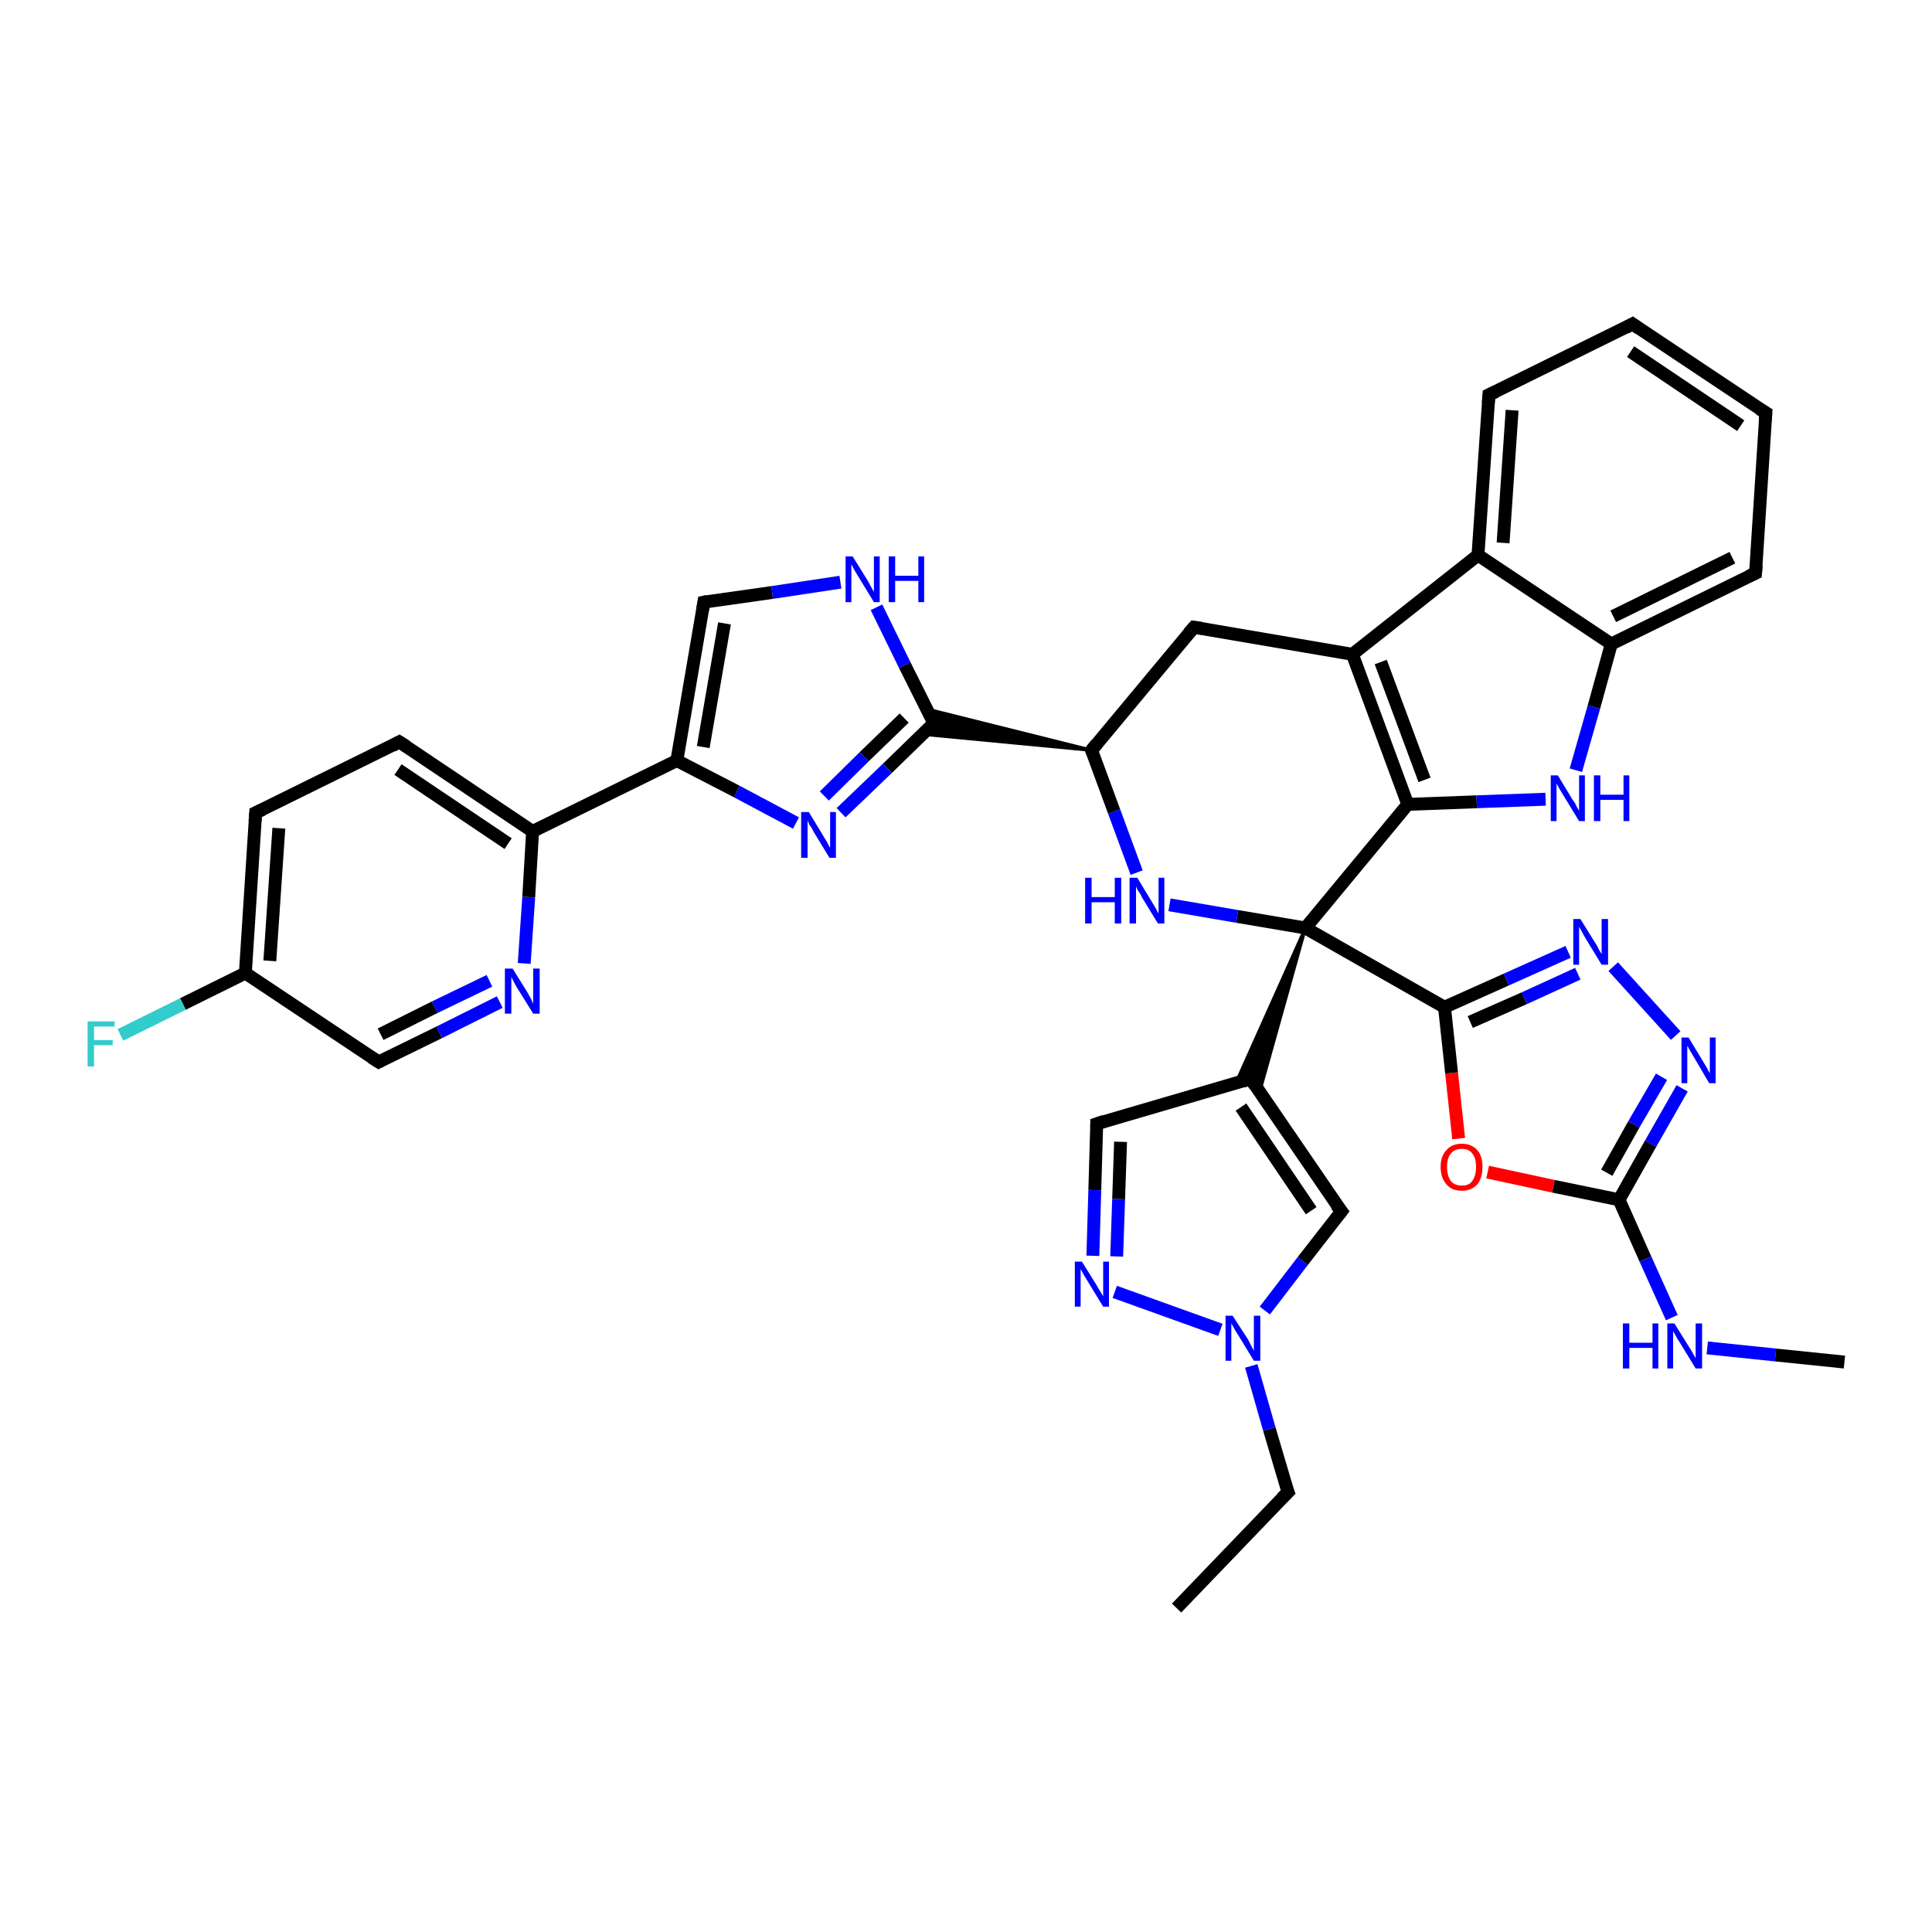 <?xml version='1.0' encoding='iso-8859-1'?>
<svg version='1.1' baseProfile='full'
              xmlns='http://www.w3.org/2000/svg'
                      xmlns:rdkit='http://www.rdkit.org/xml'
                      xmlns:xlink='http://www.w3.org/1999/xlink'
                  xml:space='preserve'
width='300px' height='300px' viewBox='0 0 300 300'>
<!-- END OF HEADER -->
<rect style='opacity:1.0;fill:#FFFFFF;stroke:none' width='300.0' height='300.0' x='0.0' y='0.0'> </rect>
<path class='bond-0 atom-0 atom-1' d='M 182.7,249.7 L 200.0,231.7' style='fill:none;fill-rule:evenodd;stroke:#000000;stroke-width:2.0px;stroke-linecap:butt;stroke-linejoin:miter;stroke-opacity:1' />
<path class='bond-1 atom-1 atom-2' d='M 200.0,231.7 L 197.1,221.9' style='fill:none;fill-rule:evenodd;stroke:#000000;stroke-width:2.0px;stroke-linecap:butt;stroke-linejoin:miter;stroke-opacity:1' />
<path class='bond-1 atom-1 atom-2' d='M 197.1,221.9 L 194.3,212.1' style='fill:none;fill-rule:evenodd;stroke:#0000FF;stroke-width:2.0px;stroke-linecap:butt;stroke-linejoin:miter;stroke-opacity:1' />
<path class='bond-2 atom-2 atom-3' d='M 196.4,203.5 L 202.3,195.8' style='fill:none;fill-rule:evenodd;stroke:#0000FF;stroke-width:2.0px;stroke-linecap:butt;stroke-linejoin:miter;stroke-opacity:1' />
<path class='bond-2 atom-2 atom-3' d='M 202.3,195.8 L 208.3,188.1' style='fill:none;fill-rule:evenodd;stroke:#000000;stroke-width:2.0px;stroke-linecap:butt;stroke-linejoin:miter;stroke-opacity:1' />
<path class='bond-3 atom-3 atom-4' d='M 208.3,188.1 L 194.2,167.5' style='fill:none;fill-rule:evenodd;stroke:#000000;stroke-width:2.0px;stroke-linecap:butt;stroke-linejoin:miter;stroke-opacity:1' />
<path class='bond-3 atom-3 atom-4' d='M 203.6,188.0 L 192.7,171.9' style='fill:none;fill-rule:evenodd;stroke:#000000;stroke-width:2.0px;stroke-linecap:butt;stroke-linejoin:miter;stroke-opacity:1' />
<path class='bond-4 atom-5 atom-4' d='M 202.7,144.1 L 195.6,169.5 L 194.2,167.5 Z' style='fill:#000000;fill-rule:evenodd;fill-opacity:1;stroke:#000000;stroke-width:0.5px;stroke-linecap:butt;stroke-linejoin:miter;stroke-opacity:1;' />
<path class='bond-4 atom-5 atom-4' d='M 202.7,144.1 L 194.2,167.5 L 191.9,168.2 Z' style='fill:#000000;fill-rule:evenodd;fill-opacity:1;stroke:#000000;stroke-width:0.5px;stroke-linecap:butt;stroke-linejoin:miter;stroke-opacity:1;' />
<path class='bond-5 atom-5 atom-6' d='M 202.7,144.1 L 224.3,156.4' style='fill:none;fill-rule:evenodd;stroke:#000000;stroke-width:2.0px;stroke-linecap:butt;stroke-linejoin:miter;stroke-opacity:1' />
<path class='bond-6 atom-6 atom-7' d='M 224.3,156.4 L 233.9,152.1' style='fill:none;fill-rule:evenodd;stroke:#000000;stroke-width:2.0px;stroke-linecap:butt;stroke-linejoin:miter;stroke-opacity:1' />
<path class='bond-6 atom-6 atom-7' d='M 233.9,152.1 L 243.5,147.8' style='fill:none;fill-rule:evenodd;stroke:#0000FF;stroke-width:2.0px;stroke-linecap:butt;stroke-linejoin:miter;stroke-opacity:1' />
<path class='bond-6 atom-6 atom-7' d='M 228.3,158.7 L 236.7,155.0' style='fill:none;fill-rule:evenodd;stroke:#000000;stroke-width:2.0px;stroke-linecap:butt;stroke-linejoin:miter;stroke-opacity:1' />
<path class='bond-6 atom-6 atom-7' d='M 236.7,155.0 L 245.0,151.2' style='fill:none;fill-rule:evenodd;stroke:#0000FF;stroke-width:2.0px;stroke-linecap:butt;stroke-linejoin:miter;stroke-opacity:1' />
<path class='bond-7 atom-7 atom-8' d='M 250.5,150.1 L 260.2,160.8' style='fill:none;fill-rule:evenodd;stroke:#0000FF;stroke-width:2.0px;stroke-linecap:butt;stroke-linejoin:miter;stroke-opacity:1' />
<path class='bond-8 atom-8 atom-9' d='M 261.2,169.0 L 256.3,177.6' style='fill:none;fill-rule:evenodd;stroke:#0000FF;stroke-width:2.0px;stroke-linecap:butt;stroke-linejoin:miter;stroke-opacity:1' />
<path class='bond-8 atom-8 atom-9' d='M 256.3,177.6 L 251.4,186.3' style='fill:none;fill-rule:evenodd;stroke:#000000;stroke-width:2.0px;stroke-linecap:butt;stroke-linejoin:miter;stroke-opacity:1' />
<path class='bond-8 atom-8 atom-9' d='M 258.0,167.2 L 253.7,174.6' style='fill:none;fill-rule:evenodd;stroke:#0000FF;stroke-width:2.0px;stroke-linecap:butt;stroke-linejoin:miter;stroke-opacity:1' />
<path class='bond-8 atom-8 atom-9' d='M 253.7,174.6 L 249.5,182.1' style='fill:none;fill-rule:evenodd;stroke:#000000;stroke-width:2.0px;stroke-linecap:butt;stroke-linejoin:miter;stroke-opacity:1' />
<path class='bond-9 atom-9 atom-10' d='M 251.4,186.3 L 255.5,195.5' style='fill:none;fill-rule:evenodd;stroke:#000000;stroke-width:2.0px;stroke-linecap:butt;stroke-linejoin:miter;stroke-opacity:1' />
<path class='bond-9 atom-9 atom-10' d='M 255.5,195.5 L 259.6,204.6' style='fill:none;fill-rule:evenodd;stroke:#0000FF;stroke-width:2.0px;stroke-linecap:butt;stroke-linejoin:miter;stroke-opacity:1' />
<path class='bond-10 atom-10 atom-11' d='M 265.1,209.3 L 275.7,210.4' style='fill:none;fill-rule:evenodd;stroke:#0000FF;stroke-width:2.0px;stroke-linecap:butt;stroke-linejoin:miter;stroke-opacity:1' />
<path class='bond-10 atom-10 atom-11' d='M 275.7,210.4 L 286.4,211.5' style='fill:none;fill-rule:evenodd;stroke:#000000;stroke-width:2.0px;stroke-linecap:butt;stroke-linejoin:miter;stroke-opacity:1' />
<path class='bond-11 atom-9 atom-12' d='M 251.4,186.3 L 241.2,184.2' style='fill:none;fill-rule:evenodd;stroke:#000000;stroke-width:2.0px;stroke-linecap:butt;stroke-linejoin:miter;stroke-opacity:1' />
<path class='bond-11 atom-9 atom-12' d='M 241.2,184.2 L 231.0,182.0' style='fill:none;fill-rule:evenodd;stroke:#FF0000;stroke-width:2.0px;stroke-linecap:butt;stroke-linejoin:miter;stroke-opacity:1' />
<path class='bond-12 atom-5 atom-13' d='M 202.7,144.1 L 192.1,142.3' style='fill:none;fill-rule:evenodd;stroke:#000000;stroke-width:2.0px;stroke-linecap:butt;stroke-linejoin:miter;stroke-opacity:1' />
<path class='bond-12 atom-5 atom-13' d='M 192.1,142.3 L 181.6,140.5' style='fill:none;fill-rule:evenodd;stroke:#0000FF;stroke-width:2.0px;stroke-linecap:butt;stroke-linejoin:miter;stroke-opacity:1' />
<path class='bond-13 atom-13 atom-14' d='M 176.5,135.5 L 173.0,126.0' style='fill:none;fill-rule:evenodd;stroke:#0000FF;stroke-width:2.0px;stroke-linecap:butt;stroke-linejoin:miter;stroke-opacity:1' />
<path class='bond-13 atom-13 atom-14' d='M 173.0,126.0 L 169.5,116.5' style='fill:none;fill-rule:evenodd;stroke:#000000;stroke-width:2.0px;stroke-linecap:butt;stroke-linejoin:miter;stroke-opacity:1' />
<path class='bond-14 atom-14 atom-15' d='M 169.5,116.5 L 143.2,114.0 L 145.0,112.3 Z' style='fill:#000000;fill-rule:evenodd;fill-opacity:1;stroke:#000000;stroke-width:0.5px;stroke-linecap:butt;stroke-linejoin:miter;stroke-opacity:1;' />
<path class='bond-14 atom-14 atom-15' d='M 169.5,116.5 L 145.0,112.3 L 143.9,110.1 Z' style='fill:#000000;fill-rule:evenodd;fill-opacity:1;stroke:#000000;stroke-width:0.5px;stroke-linecap:butt;stroke-linejoin:miter;stroke-opacity:1;' />
<path class='bond-15 atom-15 atom-16' d='M 145.0,112.3 L 137.8,119.3' style='fill:none;fill-rule:evenodd;stroke:#000000;stroke-width:2.0px;stroke-linecap:butt;stroke-linejoin:miter;stroke-opacity:1' />
<path class='bond-15 atom-15 atom-16' d='M 137.8,119.3 L 130.6,126.2' style='fill:none;fill-rule:evenodd;stroke:#0000FF;stroke-width:2.0px;stroke-linecap:butt;stroke-linejoin:miter;stroke-opacity:1' />
<path class='bond-15 atom-15 atom-16' d='M 140.4,111.5 L 134.2,117.5' style='fill:none;fill-rule:evenodd;stroke:#000000;stroke-width:2.0px;stroke-linecap:butt;stroke-linejoin:miter;stroke-opacity:1' />
<path class='bond-15 atom-15 atom-16' d='M 134.2,117.5 L 128.0,123.6' style='fill:none;fill-rule:evenodd;stroke:#0000FF;stroke-width:2.0px;stroke-linecap:butt;stroke-linejoin:miter;stroke-opacity:1' />
<path class='bond-16 atom-16 atom-17' d='M 123.6,127.8 L 114.4,122.9' style='fill:none;fill-rule:evenodd;stroke:#0000FF;stroke-width:2.0px;stroke-linecap:butt;stroke-linejoin:miter;stroke-opacity:1' />
<path class='bond-16 atom-16 atom-17' d='M 114.4,122.9 L 105.1,118.1' style='fill:none;fill-rule:evenodd;stroke:#000000;stroke-width:2.0px;stroke-linecap:butt;stroke-linejoin:miter;stroke-opacity:1' />
<path class='bond-17 atom-17 atom-18' d='M 105.1,118.1 L 82.7,129.1' style='fill:none;fill-rule:evenodd;stroke:#000000;stroke-width:2.0px;stroke-linecap:butt;stroke-linejoin:miter;stroke-opacity:1' />
<path class='bond-18 atom-18 atom-19' d='M 82.7,129.1 L 62.0,115.2' style='fill:none;fill-rule:evenodd;stroke:#000000;stroke-width:2.0px;stroke-linecap:butt;stroke-linejoin:miter;stroke-opacity:1' />
<path class='bond-18 atom-18 atom-19' d='M 78.9,131.0 L 61.8,119.5' style='fill:none;fill-rule:evenodd;stroke:#000000;stroke-width:2.0px;stroke-linecap:butt;stroke-linejoin:miter;stroke-opacity:1' />
<path class='bond-19 atom-19 atom-20' d='M 62.0,115.2 L 39.7,126.2' style='fill:none;fill-rule:evenodd;stroke:#000000;stroke-width:2.0px;stroke-linecap:butt;stroke-linejoin:miter;stroke-opacity:1' />
<path class='bond-20 atom-20 atom-21' d='M 39.7,126.2 L 38.1,151.1' style='fill:none;fill-rule:evenodd;stroke:#000000;stroke-width:2.0px;stroke-linecap:butt;stroke-linejoin:miter;stroke-opacity:1' />
<path class='bond-20 atom-20 atom-21' d='M 43.3,128.6 L 41.9,149.2' style='fill:none;fill-rule:evenodd;stroke:#000000;stroke-width:2.0px;stroke-linecap:butt;stroke-linejoin:miter;stroke-opacity:1' />
<path class='bond-21 atom-21 atom-22' d='M 38.1,151.1 L 28.4,155.9' style='fill:none;fill-rule:evenodd;stroke:#000000;stroke-width:2.0px;stroke-linecap:butt;stroke-linejoin:miter;stroke-opacity:1' />
<path class='bond-21 atom-21 atom-22' d='M 28.4,155.9 L 18.7,160.7' style='fill:none;fill-rule:evenodd;stroke:#33CCCC;stroke-width:2.0px;stroke-linecap:butt;stroke-linejoin:miter;stroke-opacity:1' />
<path class='bond-22 atom-21 atom-23' d='M 38.1,151.1 L 58.8,164.9' style='fill:none;fill-rule:evenodd;stroke:#000000;stroke-width:2.0px;stroke-linecap:butt;stroke-linejoin:miter;stroke-opacity:1' />
<path class='bond-23 atom-23 atom-24' d='M 58.8,164.9 L 68.2,160.3' style='fill:none;fill-rule:evenodd;stroke:#000000;stroke-width:2.0px;stroke-linecap:butt;stroke-linejoin:miter;stroke-opacity:1' />
<path class='bond-23 atom-23 atom-24' d='M 68.2,160.3 L 77.6,155.6' style='fill:none;fill-rule:evenodd;stroke:#0000FF;stroke-width:2.0px;stroke-linecap:butt;stroke-linejoin:miter;stroke-opacity:1' />
<path class='bond-23 atom-23 atom-24' d='M 59.1,160.6 L 67.5,156.4' style='fill:none;fill-rule:evenodd;stroke:#000000;stroke-width:2.0px;stroke-linecap:butt;stroke-linejoin:miter;stroke-opacity:1' />
<path class='bond-23 atom-23 atom-24' d='M 67.5,156.4 L 76.0,152.3' style='fill:none;fill-rule:evenodd;stroke:#0000FF;stroke-width:2.0px;stroke-linecap:butt;stroke-linejoin:miter;stroke-opacity:1' />
<path class='bond-24 atom-17 atom-25' d='M 105.1,118.1 L 109.3,93.5' style='fill:none;fill-rule:evenodd;stroke:#000000;stroke-width:2.0px;stroke-linecap:butt;stroke-linejoin:miter;stroke-opacity:1' />
<path class='bond-24 atom-17 atom-25' d='M 109.2,116.0 L 112.5,96.8' style='fill:none;fill-rule:evenodd;stroke:#000000;stroke-width:2.0px;stroke-linecap:butt;stroke-linejoin:miter;stroke-opacity:1' />
<path class='bond-25 atom-25 atom-26' d='M 109.3,93.5 L 119.9,92.0' style='fill:none;fill-rule:evenodd;stroke:#000000;stroke-width:2.0px;stroke-linecap:butt;stroke-linejoin:miter;stroke-opacity:1' />
<path class='bond-25 atom-25 atom-26' d='M 119.9,92.0 L 130.5,90.4' style='fill:none;fill-rule:evenodd;stroke:#0000FF;stroke-width:2.0px;stroke-linecap:butt;stroke-linejoin:miter;stroke-opacity:1' />
<path class='bond-26 atom-14 atom-27' d='M 169.5,116.5 L 185.4,97.4' style='fill:none;fill-rule:evenodd;stroke:#000000;stroke-width:2.0px;stroke-linecap:butt;stroke-linejoin:miter;stroke-opacity:1' />
<path class='bond-27 atom-27 atom-28' d='M 185.4,97.4 L 210.0,101.6' style='fill:none;fill-rule:evenodd;stroke:#000000;stroke-width:2.0px;stroke-linecap:butt;stroke-linejoin:miter;stroke-opacity:1' />
<path class='bond-28 atom-28 atom-29' d='M 210.0,101.6 L 218.6,124.9' style='fill:none;fill-rule:evenodd;stroke:#000000;stroke-width:2.0px;stroke-linecap:butt;stroke-linejoin:miter;stroke-opacity:1' />
<path class='bond-28 atom-28 atom-29' d='M 214.4,102.8 L 221.2,121.1' style='fill:none;fill-rule:evenodd;stroke:#000000;stroke-width:2.0px;stroke-linecap:butt;stroke-linejoin:miter;stroke-opacity:1' />
<path class='bond-29 atom-29 atom-30' d='M 218.6,124.9 L 229.3,124.5' style='fill:none;fill-rule:evenodd;stroke:#000000;stroke-width:2.0px;stroke-linecap:butt;stroke-linejoin:miter;stroke-opacity:1' />
<path class='bond-29 atom-29 atom-30' d='M 229.3,124.5 L 240.0,124.1' style='fill:none;fill-rule:evenodd;stroke:#0000FF;stroke-width:2.0px;stroke-linecap:butt;stroke-linejoin:miter;stroke-opacity:1' />
<path class='bond-30 atom-30 atom-31' d='M 244.7,119.6 L 247.5,109.8' style='fill:none;fill-rule:evenodd;stroke:#0000FF;stroke-width:2.0px;stroke-linecap:butt;stroke-linejoin:miter;stroke-opacity:1' />
<path class='bond-30 atom-30 atom-31' d='M 247.5,109.8 L 250.2,100.0' style='fill:none;fill-rule:evenodd;stroke:#000000;stroke-width:2.0px;stroke-linecap:butt;stroke-linejoin:miter;stroke-opacity:1' />
<path class='bond-31 atom-31 atom-32' d='M 250.2,100.0 L 272.6,89.0' style='fill:none;fill-rule:evenodd;stroke:#000000;stroke-width:2.0px;stroke-linecap:butt;stroke-linejoin:miter;stroke-opacity:1' />
<path class='bond-31 atom-31 atom-32' d='M 250.5,95.7 L 269.0,86.6' style='fill:none;fill-rule:evenodd;stroke:#000000;stroke-width:2.0px;stroke-linecap:butt;stroke-linejoin:miter;stroke-opacity:1' />
<path class='bond-32 atom-32 atom-33' d='M 272.6,89.0 L 274.2,64.1' style='fill:none;fill-rule:evenodd;stroke:#000000;stroke-width:2.0px;stroke-linecap:butt;stroke-linejoin:miter;stroke-opacity:1' />
<path class='bond-33 atom-33 atom-34' d='M 274.2,64.1 L 253.5,50.3' style='fill:none;fill-rule:evenodd;stroke:#000000;stroke-width:2.0px;stroke-linecap:butt;stroke-linejoin:miter;stroke-opacity:1' />
<path class='bond-33 atom-33 atom-34' d='M 270.3,66.1 L 253.2,54.6' style='fill:none;fill-rule:evenodd;stroke:#000000;stroke-width:2.0px;stroke-linecap:butt;stroke-linejoin:miter;stroke-opacity:1' />
<path class='bond-34 atom-34 atom-35' d='M 253.5,50.3 L 231.2,61.3' style='fill:none;fill-rule:evenodd;stroke:#000000;stroke-width:2.0px;stroke-linecap:butt;stroke-linejoin:miter;stroke-opacity:1' />
<path class='bond-35 atom-35 atom-36' d='M 231.2,61.3 L 229.5,86.2' style='fill:none;fill-rule:evenodd;stroke:#000000;stroke-width:2.0px;stroke-linecap:butt;stroke-linejoin:miter;stroke-opacity:1' />
<path class='bond-35 atom-35 atom-36' d='M 234.8,63.7 L 233.4,84.3' style='fill:none;fill-rule:evenodd;stroke:#000000;stroke-width:2.0px;stroke-linecap:butt;stroke-linejoin:miter;stroke-opacity:1' />
<path class='bond-36 atom-4 atom-37' d='M 194.2,167.5 L 170.3,174.5' style='fill:none;fill-rule:evenodd;stroke:#000000;stroke-width:2.0px;stroke-linecap:butt;stroke-linejoin:miter;stroke-opacity:1' />
<path class='bond-37 atom-37 atom-38' d='M 170.3,174.5 L 170.0,184.8' style='fill:none;fill-rule:evenodd;stroke:#000000;stroke-width:2.0px;stroke-linecap:butt;stroke-linejoin:miter;stroke-opacity:1' />
<path class='bond-37 atom-37 atom-38' d='M 170.0,184.8 L 169.7,195.0' style='fill:none;fill-rule:evenodd;stroke:#0000FF;stroke-width:2.0px;stroke-linecap:butt;stroke-linejoin:miter;stroke-opacity:1' />
<path class='bond-37 atom-37 atom-38' d='M 174.0,177.3 L 173.7,186.2' style='fill:none;fill-rule:evenodd;stroke:#000000;stroke-width:2.0px;stroke-linecap:butt;stroke-linejoin:miter;stroke-opacity:1' />
<path class='bond-37 atom-37 atom-38' d='M 173.7,186.2 L 173.4,195.1' style='fill:none;fill-rule:evenodd;stroke:#0000FF;stroke-width:2.0px;stroke-linecap:butt;stroke-linejoin:miter;stroke-opacity:1' />
<path class='bond-38 atom-38 atom-2' d='M 173.1,200.6 L 189.5,206.5' style='fill:none;fill-rule:evenodd;stroke:#0000FF;stroke-width:2.0px;stroke-linecap:butt;stroke-linejoin:miter;stroke-opacity:1' />
<path class='bond-39 atom-29 atom-5' d='M 218.6,124.9 L 202.7,144.1' style='fill:none;fill-rule:evenodd;stroke:#000000;stroke-width:2.0px;stroke-linecap:butt;stroke-linejoin:miter;stroke-opacity:1' />
<path class='bond-40 atom-36 atom-31' d='M 229.5,86.2 L 250.2,100.0' style='fill:none;fill-rule:evenodd;stroke:#000000;stroke-width:2.0px;stroke-linecap:butt;stroke-linejoin:miter;stroke-opacity:1' />
<path class='bond-41 atom-12 atom-6' d='M 226.5,176.8 L 225.4,166.6' style='fill:none;fill-rule:evenodd;stroke:#FF0000;stroke-width:2.0px;stroke-linecap:butt;stroke-linejoin:miter;stroke-opacity:1' />
<path class='bond-41 atom-12 atom-6' d='M 225.4,166.6 L 224.3,156.4' style='fill:none;fill-rule:evenodd;stroke:#000000;stroke-width:2.0px;stroke-linecap:butt;stroke-linejoin:miter;stroke-opacity:1' />
<path class='bond-42 atom-26 atom-15' d='M 136.1,94.3 L 140.5,103.3' style='fill:none;fill-rule:evenodd;stroke:#0000FF;stroke-width:2.0px;stroke-linecap:butt;stroke-linejoin:miter;stroke-opacity:1' />
<path class='bond-42 atom-26 atom-15' d='M 140.5,103.3 L 145.0,112.3' style='fill:none;fill-rule:evenodd;stroke:#000000;stroke-width:2.0px;stroke-linecap:butt;stroke-linejoin:miter;stroke-opacity:1' />
<path class='bond-43 atom-36 atom-28' d='M 229.5,86.2 L 210.0,101.6' style='fill:none;fill-rule:evenodd;stroke:#000000;stroke-width:2.0px;stroke-linecap:butt;stroke-linejoin:miter;stroke-opacity:1' />
<path class='bond-44 atom-24 atom-18' d='M 81.4,149.6 L 82.1,139.3' style='fill:none;fill-rule:evenodd;stroke:#0000FF;stroke-width:2.0px;stroke-linecap:butt;stroke-linejoin:miter;stroke-opacity:1' />
<path class='bond-44 atom-24 atom-18' d='M 82.1,139.3 L 82.7,129.1' style='fill:none;fill-rule:evenodd;stroke:#000000;stroke-width:2.0px;stroke-linecap:butt;stroke-linejoin:miter;stroke-opacity:1' />
<path d='M 199.1,232.6 L 200.0,231.7 L 199.8,231.2' style='fill:none;stroke:#000000;stroke-width:2.0px;stroke-linecap:butt;stroke-linejoin:miter;stroke-opacity:1;' />
<path d='M 208.0,188.5 L 208.3,188.1 L 207.5,187.1' style='fill:none;stroke:#000000;stroke-width:2.0px;stroke-linecap:butt;stroke-linejoin:miter;stroke-opacity:1;' />
<path d='M 194.9,168.6 L 194.2,167.5 L 193.0,167.9' style='fill:none;stroke:#000000;stroke-width:2.0px;stroke-linecap:butt;stroke-linejoin:miter;stroke-opacity:1;' />
<path d='M 169.7,117.0 L 169.5,116.5 L 170.3,115.5' style='fill:none;stroke:#000000;stroke-width:2.0px;stroke-linecap:butt;stroke-linejoin:miter;stroke-opacity:1;' />
<path d='M 144.6,112.6 L 145.0,112.3 L 144.7,111.8' style='fill:none;stroke:#000000;stroke-width:2.0px;stroke-linecap:butt;stroke-linejoin:miter;stroke-opacity:1;' />
<path d='M 63.1,115.9 L 62.0,115.2 L 60.9,115.8' style='fill:none;stroke:#000000;stroke-width:2.0px;stroke-linecap:butt;stroke-linejoin:miter;stroke-opacity:1;' />
<path d='M 40.8,125.7 L 39.7,126.2 L 39.6,127.5' style='fill:none;stroke:#000000;stroke-width:2.0px;stroke-linecap:butt;stroke-linejoin:miter;stroke-opacity:1;' />
<path d='M 57.7,164.2 L 58.8,164.9 L 59.2,164.7' style='fill:none;stroke:#000000;stroke-width:2.0px;stroke-linecap:butt;stroke-linejoin:miter;stroke-opacity:1;' />
<path d='M 109.1,94.7 L 109.3,93.5 L 109.8,93.4' style='fill:none;stroke:#000000;stroke-width:2.0px;stroke-linecap:butt;stroke-linejoin:miter;stroke-opacity:1;' />
<path d='M 184.6,98.3 L 185.4,97.4 L 186.7,97.6' style='fill:none;stroke:#000000;stroke-width:2.0px;stroke-linecap:butt;stroke-linejoin:miter;stroke-opacity:1;' />
<path d='M 271.5,89.5 L 272.6,89.0 L 272.7,87.8' style='fill:none;stroke:#000000;stroke-width:2.0px;stroke-linecap:butt;stroke-linejoin:miter;stroke-opacity:1;' />
<path d='M 274.1,65.4 L 274.2,64.1 L 273.2,63.5' style='fill:none;stroke:#000000;stroke-width:2.0px;stroke-linecap:butt;stroke-linejoin:miter;stroke-opacity:1;' />
<path d='M 254.5,51.0 L 253.5,50.3 L 252.4,50.9' style='fill:none;stroke:#000000;stroke-width:2.0px;stroke-linecap:butt;stroke-linejoin:miter;stroke-opacity:1;' />
<path d='M 232.3,60.8 L 231.2,61.3 L 231.1,62.6' style='fill:none;stroke:#000000;stroke-width:2.0px;stroke-linecap:butt;stroke-linejoin:miter;stroke-opacity:1;' />
<path d='M 171.5,174.1 L 170.3,174.5 L 170.3,175.0' style='fill:none;stroke:#000000;stroke-width:2.0px;stroke-linecap:butt;stroke-linejoin:miter;stroke-opacity:1;' />
<path class='atom-2' d='M 191.4 204.3
L 193.8 208.0
Q 194.0 208.4, 194.3 209.0
Q 194.7 209.7, 194.7 209.8
L 194.7 204.3
L 195.7 204.3
L 195.7 211.3
L 194.7 211.3
L 192.2 207.2
Q 191.9 206.8, 191.6 206.2
Q 191.3 205.7, 191.2 205.5
L 191.2 211.3
L 190.3 211.3
L 190.3 204.3
L 191.4 204.3
' fill='#0000FF'/>
<path class='atom-7' d='M 245.4 142.7
L 247.7 146.4
Q 248.0 146.8, 248.3 147.5
Q 248.7 148.1, 248.7 148.2
L 248.7 142.7
L 249.7 142.7
L 249.7 149.8
L 248.7 149.8
L 246.2 145.7
Q 245.9 145.2, 245.6 144.6
Q 245.3 144.1, 245.2 143.9
L 245.2 149.8
L 244.3 149.8
L 244.3 142.7
L 245.4 142.7
' fill='#0000FF'/>
<path class='atom-8' d='M 262.2 161.1
L 264.5 164.9
Q 264.7 165.2, 265.1 165.9
Q 265.4 166.6, 265.5 166.6
L 265.5 161.1
L 266.4 161.1
L 266.4 168.2
L 265.4 168.2
L 263.0 164.1
Q 262.7 163.6, 262.4 163.1
Q 262.1 162.5, 262.0 162.4
L 262.0 168.2
L 261.1 168.2
L 261.1 161.1
L 262.2 161.1
' fill='#0000FF'/>
<path class='atom-10' d='M 252.0 205.5
L 253.0 205.5
L 253.0 208.5
L 256.6 208.5
L 256.6 205.5
L 257.5 205.5
L 257.5 212.5
L 256.6 212.5
L 256.6 209.3
L 253.0 209.3
L 253.0 212.5
L 252.0 212.5
L 252.0 205.5
' fill='#0000FF'/>
<path class='atom-10' d='M 260.0 205.5
L 262.3 209.2
Q 262.6 209.6, 262.9 210.2
Q 263.3 210.9, 263.3 210.9
L 263.3 205.5
L 264.3 205.5
L 264.3 212.5
L 263.3 212.5
L 260.8 208.4
Q 260.5 208.0, 260.2 207.4
Q 259.9 206.9, 259.8 206.7
L 259.8 212.5
L 258.9 212.5
L 258.9 205.5
L 260.0 205.5
' fill='#0000FF'/>
<path class='atom-12' d='M 223.7 181.2
Q 223.7 179.5, 224.6 178.6
Q 225.4 177.6, 227.0 177.6
Q 228.5 177.6, 229.4 178.6
Q 230.2 179.5, 230.2 181.2
Q 230.2 182.9, 229.4 183.9
Q 228.5 184.9, 227.0 184.9
Q 225.4 184.9, 224.6 183.9
Q 223.7 182.9, 223.7 181.2
M 227.0 184.1
Q 228.1 184.1, 228.6 183.4
Q 229.2 182.6, 229.2 181.2
Q 229.2 179.8, 228.6 179.1
Q 228.1 178.4, 227.0 178.4
Q 225.9 178.4, 225.3 179.1
Q 224.7 179.8, 224.7 181.2
Q 224.7 182.6, 225.3 183.4
Q 225.9 184.1, 227.0 184.1
' fill='#FF0000'/>
<path class='atom-13' d='M 168.5 136.3
L 169.5 136.3
L 169.5 139.3
L 173.1 139.3
L 173.1 136.3
L 174.1 136.3
L 174.1 143.4
L 173.1 143.4
L 173.1 140.1
L 169.5 140.1
L 169.5 143.4
L 168.5 143.4
L 168.5 136.3
' fill='#0000FF'/>
<path class='atom-13' d='M 176.6 136.3
L 178.9 140.1
Q 179.1 140.4, 179.5 141.1
Q 179.8 141.8, 179.9 141.8
L 179.9 136.3
L 180.8 136.3
L 180.8 143.4
L 179.8 143.4
L 177.3 139.3
Q 177.1 138.8, 176.7 138.3
Q 176.4 137.7, 176.4 137.6
L 176.4 143.4
L 175.4 143.4
L 175.4 136.3
L 176.6 136.3
' fill='#0000FF'/>
<path class='atom-16' d='M 125.6 126.1
L 127.9 129.9
Q 128.1 130.2, 128.5 130.9
Q 128.8 131.6, 128.9 131.6
L 128.9 126.1
L 129.8 126.1
L 129.8 133.2
L 128.8 133.2
L 126.3 129.1
Q 126.1 128.6, 125.7 128.1
Q 125.4 127.5, 125.4 127.3
L 125.4 133.2
L 124.4 133.2
L 124.4 126.1
L 125.6 126.1
' fill='#0000FF'/>
<path class='atom-22' d='M 13.6 158.6
L 17.8 158.6
L 17.8 159.4
L 14.6 159.4
L 14.6 161.5
L 17.5 161.5
L 17.5 162.3
L 14.6 162.3
L 14.6 165.6
L 13.6 165.6
L 13.6 158.6
' fill='#33CCCC'/>
<path class='atom-24' d='M 79.6 150.4
L 81.9 154.1
Q 82.1 154.5, 82.5 155.2
Q 82.8 155.8, 82.8 155.9
L 82.8 150.4
L 83.8 150.4
L 83.8 157.4
L 82.8 157.4
L 80.3 153.4
Q 80.0 152.9, 79.7 152.3
Q 79.4 151.8, 79.4 151.6
L 79.4 157.4
L 78.4 157.4
L 78.4 150.4
L 79.6 150.4
' fill='#0000FF'/>
<path class='atom-26' d='M 132.4 86.4
L 134.7 90.1
Q 134.9 90.5, 135.3 91.2
Q 135.7 91.9, 135.7 91.9
L 135.7 86.4
L 136.6 86.4
L 136.6 93.5
L 135.7 93.5
L 133.2 89.4
Q 132.9 88.9, 132.6 88.4
Q 132.3 87.8, 132.2 87.6
L 132.2 93.5
L 131.3 93.5
L 131.3 86.4
L 132.4 86.4
' fill='#0000FF'/>
<path class='atom-26' d='M 138.0 86.4
L 139.0 86.4
L 139.0 89.4
L 142.6 89.4
L 142.6 86.4
L 143.5 86.4
L 143.5 93.5
L 142.6 93.5
L 142.6 90.2
L 139.0 90.2
L 139.0 93.5
L 138.0 93.5
L 138.0 86.4
' fill='#0000FF'/>
<path class='atom-30' d='M 241.9 120.4
L 244.2 124.2
Q 244.5 124.5, 244.8 125.2
Q 245.2 125.9, 245.2 125.9
L 245.2 120.4
L 246.1 120.4
L 246.1 127.5
L 245.2 127.5
L 242.7 123.4
Q 242.4 122.9, 242.1 122.4
Q 241.8 121.8, 241.7 121.7
L 241.7 127.5
L 240.8 127.5
L 240.8 120.4
L 241.9 120.4
' fill='#0000FF'/>
<path class='atom-30' d='M 247.5 120.4
L 248.5 120.4
L 248.5 123.4
L 252.1 123.4
L 252.1 120.4
L 253.0 120.4
L 253.0 127.5
L 252.1 127.5
L 252.1 124.2
L 248.5 124.2
L 248.5 127.5
L 247.5 127.5
L 247.5 120.4
' fill='#0000FF'/>
<path class='atom-38' d='M 168.0 195.9
L 170.3 199.6
Q 170.5 200.0, 170.9 200.6
Q 171.3 201.3, 171.3 201.3
L 171.3 195.9
L 172.2 195.9
L 172.2 202.9
L 171.3 202.9
L 168.8 198.8
Q 168.5 198.3, 168.2 197.8
Q 167.9 197.2, 167.8 197.1
L 167.8 202.9
L 166.9 202.9
L 166.9 195.9
L 168.0 195.9
' fill='#0000FF'/>
</svg>

